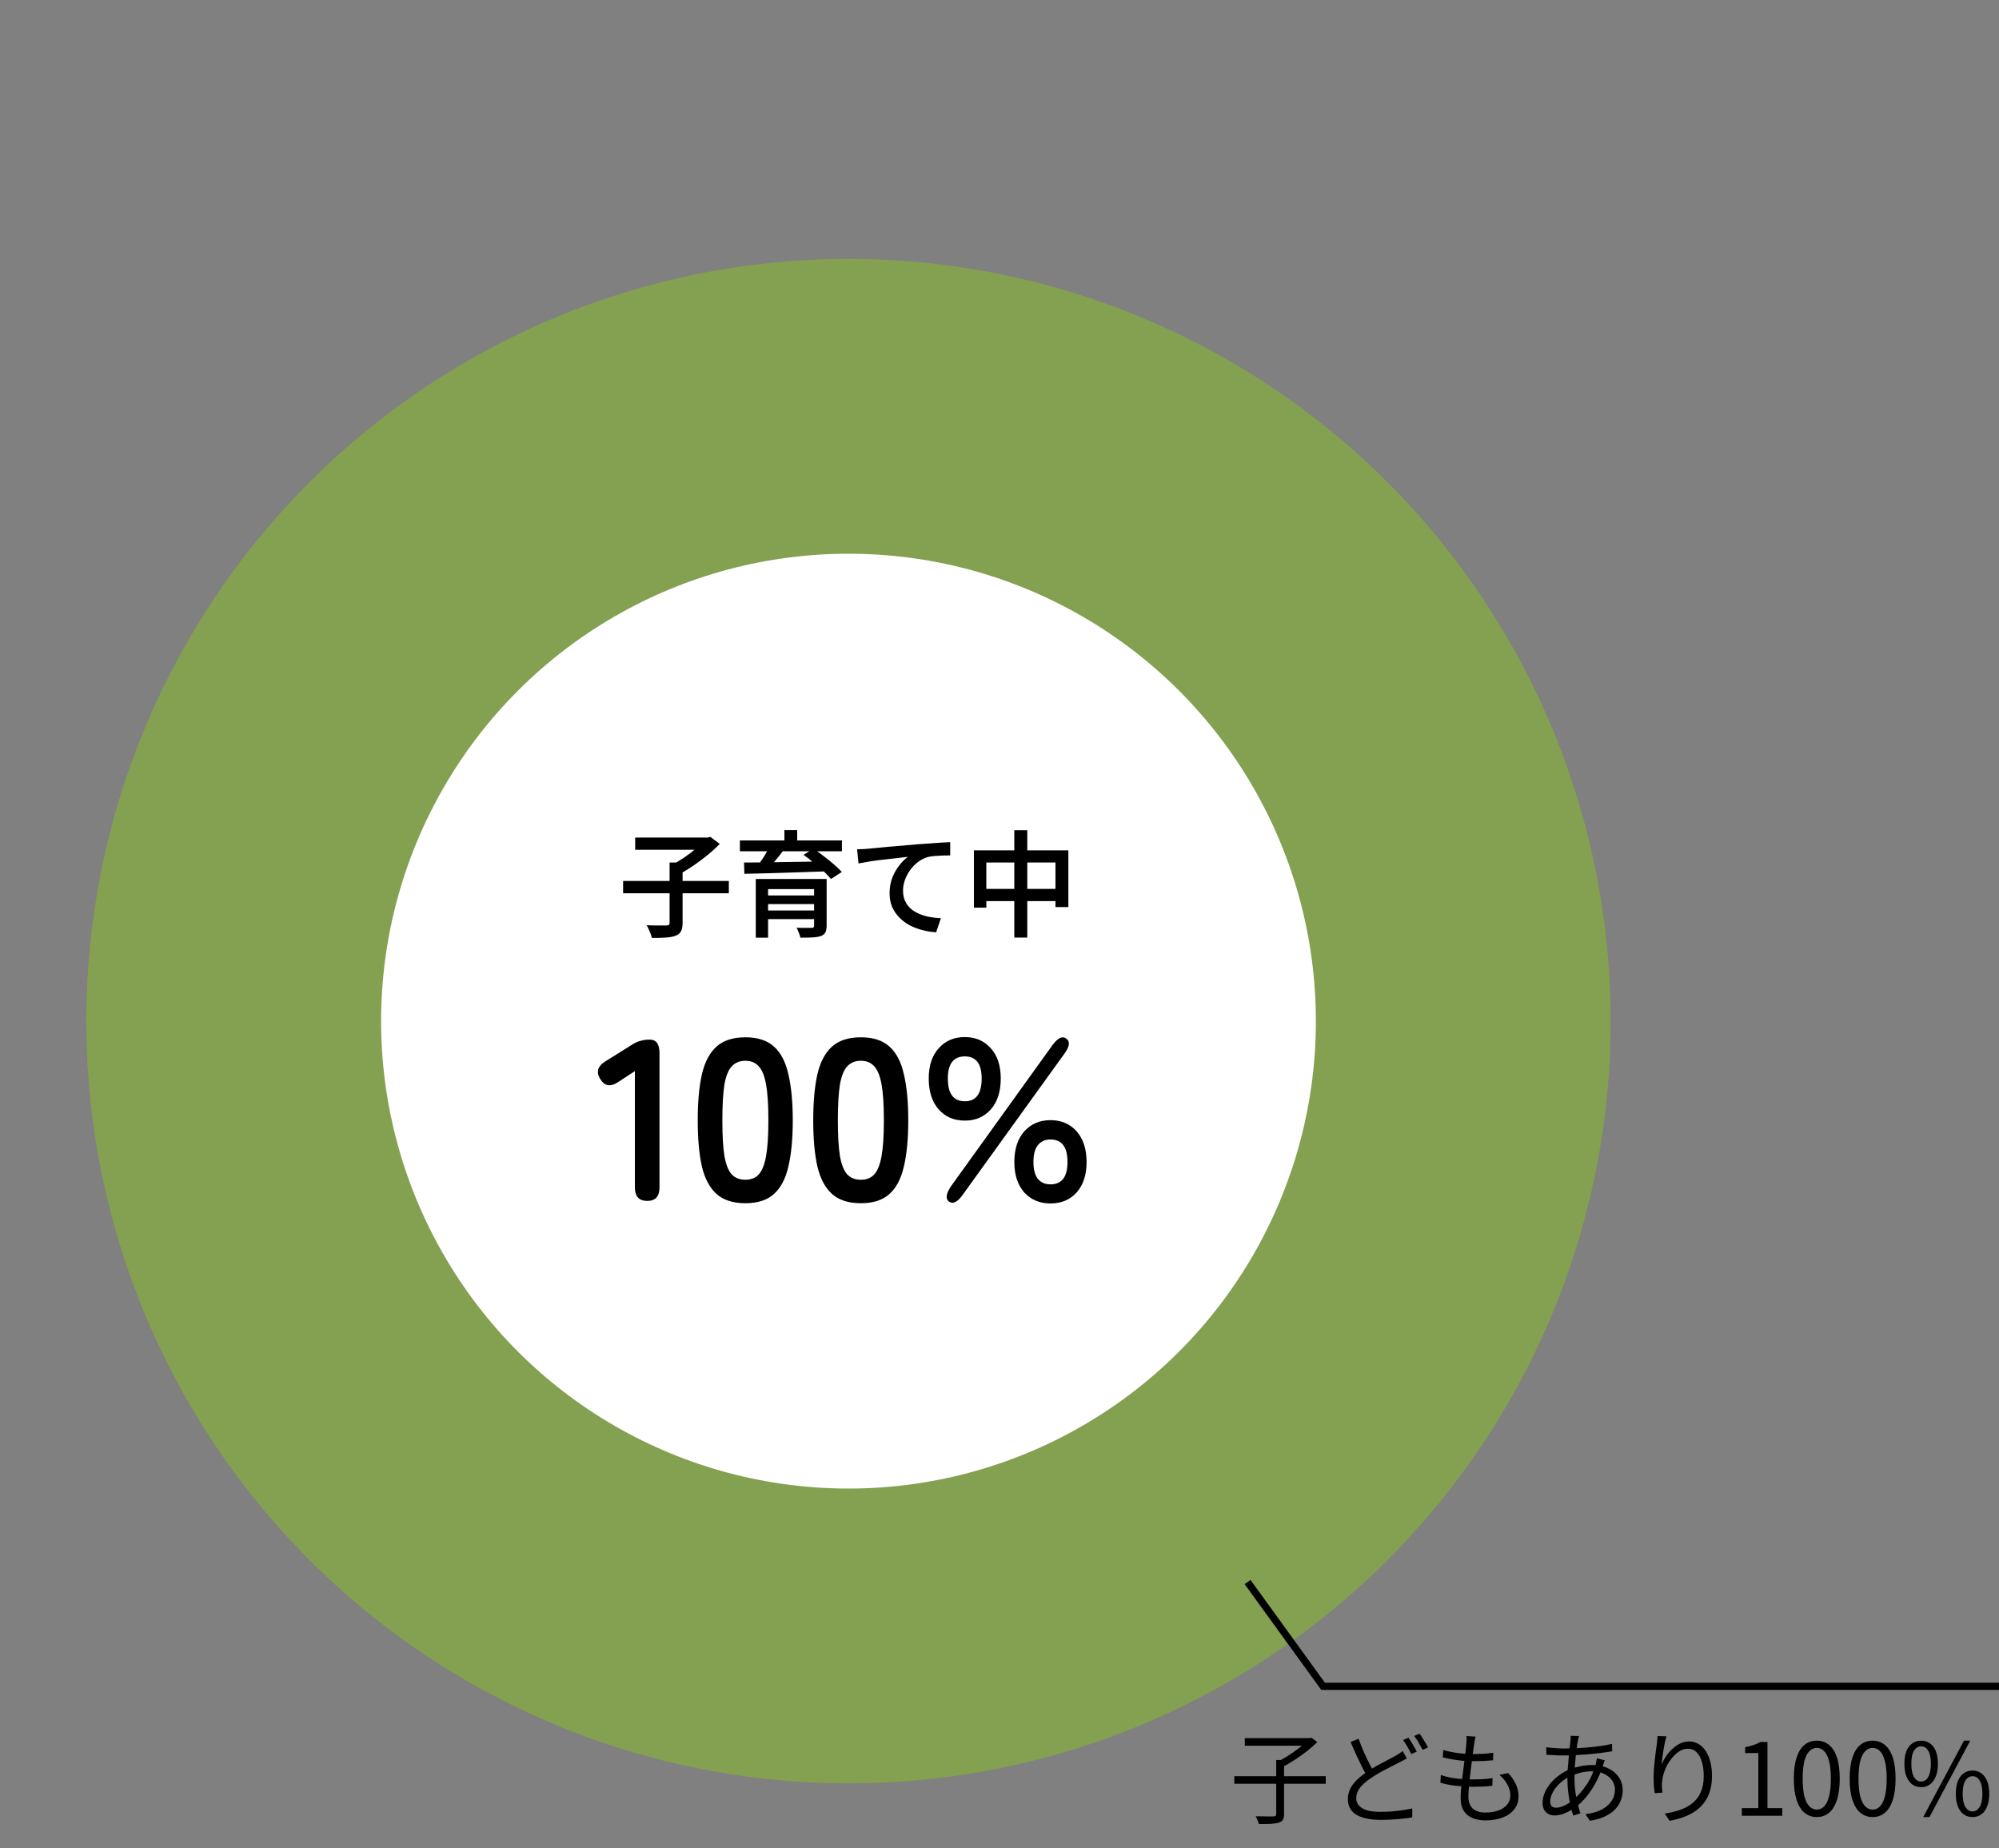 <svg width="278" height="257" viewBox="0 0 278 257" fill="none" xmlns="http://www.w3.org/2000/svg">
<rect x="0" y="0" width="278" height="257" fill="#808080" stroke="none"/>
<circle cx="118" cy="142" r="106" fill="#89C122" fill-opacity="0.5"/>
<circle cx="118" cy="142" r="65" fill="white"/>
<path d="M86.656 122.504H101.36V124.216H86.656V122.504ZM93.12 119.944H94.928V128.36C94.928 128.861 94.853 129.245 94.704 129.512C94.565 129.779 94.315 129.981 93.952 130.12C93.6 130.259 93.147 130.344 92.592 130.376C92.048 130.419 91.403 130.435 90.656 130.424C90.624 130.253 90.565 130.061 90.48 129.848C90.395 129.635 90.304 129.421 90.208 129.208C90.112 128.995 90.016 128.813 89.92 128.664C90.315 128.675 90.699 128.685 91.072 128.696C91.445 128.696 91.776 128.696 92.064 128.696C92.352 128.696 92.555 128.696 92.672 128.696C92.843 128.685 92.96 128.659 93.024 128.616C93.088 128.563 93.12 128.467 93.12 128.328V119.944ZM88.336 116.472H98.512V118.168H88.336V116.472ZM97.952 116.472H98.4L98.784 116.376L100.096 117.352C99.605 117.864 99.04 118.381 98.4 118.904C97.771 119.416 97.115 119.907 96.432 120.376C95.76 120.835 95.099 121.235 94.448 121.576C94.363 121.448 94.251 121.309 94.112 121.16C93.984 121 93.851 120.845 93.712 120.696C93.573 120.547 93.445 120.424 93.328 120.328C93.904 120.04 94.491 119.693 95.088 119.288C95.685 118.883 96.235 118.467 96.736 118.04C97.248 117.613 97.653 117.219 97.952 116.856V116.472ZM105.104 122.232H113.76V123.64H106.816V130.392H105.104V122.232ZM113.216 122.232H114.96V128.744C114.96 129.16 114.896 129.475 114.768 129.688C114.651 129.901 114.443 130.061 114.144 130.168C113.835 130.275 113.445 130.339 112.976 130.36C112.517 130.381 111.963 130.392 111.312 130.392C111.269 130.189 111.195 129.955 111.088 129.688C110.992 129.432 110.891 129.208 110.784 129.016C111.061 129.027 111.344 129.032 111.632 129.032C111.92 129.043 112.176 129.043 112.4 129.032C112.624 129.032 112.779 129.032 112.864 129.032C113.003 129.032 113.093 129.011 113.136 128.968C113.189 128.915 113.216 128.835 113.216 128.728V122.232ZM106.144 124.52H113.872V125.72H106.144V124.52ZM102.896 116.872H117.088V118.376H102.896V116.872ZM107.008 117.784L108.928 118.28C108.565 118.771 108.176 119.261 107.76 119.752C107.344 120.243 106.971 120.659 106.64 121L105.264 120.504C105.467 120.248 105.675 119.965 105.888 119.656C106.112 119.336 106.32 119.011 106.512 118.68C106.704 118.349 106.869 118.051 107.008 117.784ZM111.744 118.872L113.136 118.024C113.584 118.323 114.053 118.664 114.544 119.048C115.045 119.421 115.52 119.805 115.968 120.2C116.416 120.584 116.784 120.936 117.072 121.256L115.568 122.232C115.312 121.912 114.971 121.555 114.544 121.16C114.117 120.765 113.659 120.371 113.168 119.976C112.688 119.571 112.213 119.203 111.744 118.872ZM103.472 119.944C104.208 119.944 105.035 119.939 105.952 119.928C106.869 119.917 107.845 119.901 108.88 119.88C109.925 119.859 110.992 119.843 112.08 119.832C113.168 119.811 114.245 119.789 115.312 119.768L115.216 121.16C113.819 121.213 112.411 121.261 110.992 121.304C109.573 121.347 108.219 121.389 106.928 121.432C105.648 121.464 104.512 121.491 103.52 121.512L103.472 119.944ZM106.144 126.616H113.84V127.816H106.144V126.616ZM109.088 115.432H110.864V117.624H109.088V115.432ZM119.2 118.104C119.52 118.093 119.819 118.083 120.096 118.072C120.373 118.051 120.587 118.035 120.736 118.024C121.045 117.992 121.44 117.955 121.92 117.912C122.411 117.859 122.96 117.805 123.568 117.752C124.176 117.699 124.827 117.645 125.52 117.592C126.213 117.528 126.928 117.464 127.664 117.4C128.229 117.357 128.784 117.32 129.328 117.288C129.872 117.245 130.384 117.208 130.864 117.176C131.344 117.144 131.771 117.123 132.144 117.112V118.952C131.856 118.952 131.52 118.957 131.136 118.968C130.763 118.979 130.389 119 130.016 119.032C129.653 119.053 129.328 119.101 129.04 119.176C128.539 119.325 128.075 119.56 127.648 119.88C127.232 120.2 126.869 120.579 126.56 121.016C126.251 121.443 126.011 121.901 125.84 122.392C125.669 122.872 125.584 123.352 125.584 123.832C125.584 124.387 125.68 124.872 125.872 125.288C126.064 125.704 126.325 126.061 126.656 126.36C126.997 126.648 127.392 126.888 127.84 127.08C128.288 127.272 128.768 127.416 129.28 127.512C129.792 127.608 130.315 127.667 130.848 127.688L130.192 129.64C129.541 129.608 128.901 129.507 128.272 129.336C127.643 129.176 127.051 128.952 126.496 128.664C125.952 128.365 125.472 128.003 125.056 127.576C124.64 127.149 124.309 126.659 124.064 126.104C123.829 125.549 123.712 124.92 123.712 124.216C123.712 123.427 123.84 122.701 124.096 122.04C124.363 121.379 124.693 120.803 125.088 120.312C125.483 119.811 125.877 119.421 126.272 119.144C125.952 119.187 125.568 119.235 125.12 119.288C124.683 119.331 124.208 119.384 123.696 119.448C123.184 119.501 122.667 119.56 122.144 119.624C121.621 119.688 121.12 119.763 120.64 119.848C120.171 119.923 119.755 119.997 119.392 120.072L119.2 118.104ZM135.44 118.248H148.576V126.136H146.784V119.944H137.168V126.216H135.44V118.248ZM136.336 123.608H147.792V125.304H136.336V123.608ZM141.056 115.448H142.864V130.376H141.056V115.448Z" fill="black"/>
<path d="M90.02 167C88.868 167 88.292 166.371 88.292 165.112V148.952L85.988 150.456C84.921 151.181 84.089 151.053 83.492 150.072C82.873 149.091 83.097 148.269 84.164 147.608L88.004 145.208C88.388 144.973 88.761 144.813 89.124 144.728C89.487 144.621 89.903 144.568 90.372 144.568C91.268 144.568 91.716 145.197 91.716 146.456V165.112C91.716 166.371 91.151 167 90.02 167ZM103.658 167.32C101.951 167.32 100.618 166.893 99.658 166.04C98.698 165.187 98.015 163.907 97.61 162.2C97.226 160.493 97.034 158.36 97.034 155.8C97.034 153.24 97.226 151.107 97.61 149.4C98.015 147.672 98.698 146.381 99.658 145.528C100.618 144.675 101.951 144.248 103.658 144.248C105.364 144.248 106.687 144.675 107.626 145.528C108.586 146.381 109.258 147.672 109.642 149.4C110.047 151.107 110.25 153.24 110.25 155.8C110.25 158.36 110.047 160.493 109.642 162.2C109.258 163.907 108.586 165.187 107.626 166.04C106.687 166.893 105.364 167.32 103.658 167.32ZM103.658 164.056C104.447 164.056 105.066 163.811 105.514 163.32C105.983 162.808 106.324 161.955 106.538 160.76C106.751 159.565 106.858 157.912 106.858 155.8C106.858 153.667 106.751 152.003 106.538 150.808C106.324 149.613 105.983 148.771 105.514 148.28C105.066 147.768 104.447 147.512 103.658 147.512C102.868 147.512 102.239 147.768 101.77 148.28C101.3 148.771 100.959 149.613 100.746 150.808C100.554 152.003 100.458 153.667 100.458 155.8C100.458 157.912 100.554 159.565 100.746 160.76C100.959 161.955 101.3 162.808 101.77 163.32C102.239 163.811 102.868 164.056 103.658 164.056ZM119.72 167.32C118.014 167.32 116.68 166.893 115.72 166.04C114.76 165.187 114.078 163.907 113.672 162.2C113.288 160.493 113.096 158.36 113.096 155.8C113.096 153.24 113.288 151.107 113.672 149.4C114.078 147.672 114.76 146.381 115.72 145.528C116.68 144.675 118.014 144.248 119.72 144.248C121.427 144.248 122.75 144.675 123.688 145.528C124.648 146.381 125.32 147.672 125.704 149.4C126.11 151.107 126.312 153.24 126.312 155.8C126.312 158.36 126.11 160.493 125.704 162.2C125.32 163.907 124.648 165.187 123.688 166.04C122.75 166.893 121.427 167.32 119.72 167.32ZM119.72 164.056C120.51 164.056 121.128 163.811 121.576 163.32C122.046 162.808 122.387 161.955 122.6 160.76C122.814 159.565 122.92 157.912 122.92 155.8C122.92 153.667 122.814 152.003 122.6 150.808C122.387 149.613 122.046 148.771 121.576 148.28C121.128 147.768 120.51 147.512 119.72 147.512C118.931 147.512 118.302 147.768 117.832 148.28C117.363 148.771 117.022 149.613 116.808 150.808C116.616 152.003 116.52 153.667 116.52 155.8C116.52 157.912 116.616 159.565 116.808 160.76C117.022 161.955 117.363 162.808 117.832 163.32C118.302 163.811 118.931 164.056 119.72 164.056ZM134.183 155.832C132.668 155.832 131.452 155.309 130.535 154.264C129.617 153.219 129.159 151.789 129.159 149.976C129.159 148.205 129.617 146.808 130.535 145.784C131.452 144.739 132.668 144.216 134.183 144.216C135.676 144.216 136.881 144.739 137.799 145.784C138.716 146.808 139.175 148.205 139.175 149.976C139.175 151.789 138.716 153.219 137.799 154.264C136.881 155.309 135.676 155.832 134.183 155.832ZM146.087 167.352C144.593 167.352 143.377 166.84 142.439 165.816C141.521 164.771 141.063 163.363 141.063 161.592C141.063 159.8 141.521 158.381 142.439 157.336C143.377 156.291 144.593 155.768 146.087 155.768C147.601 155.768 148.817 156.291 149.735 157.336C150.652 158.381 151.111 159.8 151.111 161.592C151.111 163.363 150.652 164.771 149.735 165.816C148.817 166.84 147.601 167.352 146.087 167.352ZM133.895 166.136C133.169 167.16 132.529 167.48 131.975 167.096C131.463 166.712 131.559 165.997 132.263 164.952L146.343 145.368C147.111 144.323 147.761 144.013 148.295 144.44C148.849 144.845 148.753 145.549 148.007 146.552L133.895 166.136ZM146.087 164.696C147.665 164.696 148.455 163.661 148.455 161.592C148.455 159.501 147.665 158.456 146.087 158.456C145.34 158.456 144.753 158.723 144.327 159.256C143.921 159.768 143.719 160.547 143.719 161.592C143.719 162.616 143.921 163.395 144.327 163.928C144.753 164.44 145.34 164.696 146.087 164.696ZM134.183 153.144C135.74 153.144 136.519 152.088 136.519 149.976C136.519 147.928 135.74 146.904 134.183 146.904C132.604 146.904 131.815 147.928 131.815 149.976C131.815 152.088 132.604 153.144 134.183 153.144Z" fill="black"/>
<path d="M278 234.5L184 234.5L173.5 220" stroke="black"/>
<path d="M171.658 246.998H184.37V248.048H171.658V246.998ZM177.482 244.744H178.574V252.262C178.574 252.617 178.518 252.883 178.406 253.06C178.303 253.237 178.121 253.368 177.86 253.452C177.599 253.536 177.235 253.592 176.768 253.62C176.311 253.648 175.746 253.657 175.074 253.648C175.055 253.545 175.018 253.429 174.962 253.298C174.915 253.177 174.859 253.046 174.794 252.906C174.738 252.775 174.682 252.663 174.626 252.57C174.999 252.579 175.354 252.584 175.69 252.584C176.035 252.593 176.329 252.598 176.572 252.598C176.824 252.598 177.001 252.598 177.104 252.598C177.253 252.579 177.351 252.547 177.398 252.5C177.454 252.463 177.482 252.379 177.482 252.248V244.744ZM173.114 241.706H182.242V242.756H173.114V241.706ZM181.892 241.706H182.158L182.396 241.65L183.194 242.252C182.774 242.672 182.284 243.101 181.724 243.54C181.173 243.969 180.599 244.375 180.002 244.758C179.414 245.141 178.849 245.472 178.308 245.752C178.252 245.677 178.182 245.593 178.098 245.5C178.023 245.407 177.939 245.318 177.846 245.234C177.762 245.141 177.687 245.066 177.622 245.01C178.135 244.758 178.663 244.459 179.204 244.114C179.745 243.759 180.254 243.395 180.73 243.022C181.206 242.639 181.593 242.285 181.892 241.958V241.706ZM195.64 244.52C195.491 244.613 195.327 244.707 195.15 244.8C194.973 244.893 194.781 244.991 194.576 245.094C194.259 245.262 193.885 245.453 193.456 245.668C193.027 245.883 192.569 246.121 192.084 246.382C191.608 246.643 191.146 246.928 190.698 247.236C190.045 247.656 189.531 248.099 189.158 248.566C188.794 249.033 188.612 249.532 188.612 250.064C188.612 250.643 188.887 251.105 189.438 251.45C189.989 251.786 190.819 251.954 191.93 251.954C192.443 251.954 192.975 251.935 193.526 251.898C194.077 251.851 194.604 251.791 195.108 251.716C195.621 251.641 196.055 251.562 196.41 251.478L196.396 252.724C196.051 252.789 195.645 252.845 195.178 252.892C194.711 252.948 194.207 252.99 193.666 253.018C193.125 253.055 192.56 253.074 191.972 253.074C191.319 253.074 190.717 253.018 190.166 252.906C189.615 252.803 189.135 252.64 188.724 252.416C188.323 252.192 188.01 251.898 187.786 251.534C187.562 251.161 187.45 250.713 187.45 250.19C187.45 249.677 187.553 249.205 187.758 248.776C187.973 248.337 188.281 247.922 188.682 247.53C189.093 247.138 189.569 246.76 190.11 246.396C190.586 246.069 191.071 245.771 191.566 245.5C192.061 245.229 192.527 244.982 192.966 244.758C193.414 244.525 193.787 244.324 194.086 244.156C194.282 244.044 194.459 243.937 194.618 243.834C194.777 243.731 194.931 243.619 195.08 243.498L195.64 244.52ZM188.934 241.79C189.149 242.387 189.382 242.975 189.634 243.554C189.886 244.123 190.138 244.655 190.39 245.15C190.642 245.645 190.875 246.079 191.09 246.452L190.138 247.026C189.905 246.643 189.657 246.191 189.396 245.668C189.135 245.145 188.869 244.59 188.598 244.002C188.337 243.414 188.08 242.831 187.828 242.252L188.934 241.79ZM195.878 241.65C195.999 241.818 196.13 242.019 196.27 242.252C196.41 242.476 196.545 242.705 196.676 242.938C196.816 243.171 196.933 243.386 197.026 243.582L196.27 243.918C196.13 243.629 195.953 243.297 195.738 242.924C195.523 242.551 195.318 242.233 195.122 241.972L195.878 241.65ZM197.418 241.09C197.549 241.258 197.684 241.459 197.824 241.692C197.973 241.925 198.118 242.159 198.258 242.392C198.398 242.616 198.51 242.817 198.594 242.994L197.852 243.33C197.693 243.031 197.507 242.7 197.292 242.336C197.087 241.972 196.881 241.659 196.676 241.398L197.418 241.09ZM205.202 241.496C205.155 241.683 205.118 241.855 205.09 242.014C205.071 242.163 205.048 242.317 205.02 242.476C204.983 242.737 204.936 243.064 204.88 243.456C204.833 243.848 204.777 244.277 204.712 244.744C204.656 245.211 204.595 245.691 204.53 246.186C204.474 246.681 204.418 247.161 204.362 247.628C204.315 248.095 204.278 248.519 204.25 248.902C204.222 249.285 204.208 249.602 204.208 249.854C204.208 250.535 204.399 251.072 204.782 251.464C205.174 251.856 205.767 252.052 206.56 252.052C207.279 252.052 207.895 251.954 208.408 251.758C208.931 251.562 209.332 251.287 209.612 250.932C209.901 250.568 210.046 250.148 210.046 249.672C210.046 249.205 209.92 248.725 209.668 248.23C209.416 247.726 209.033 247.255 208.52 246.816L209.752 246.564C210.228 247.096 210.583 247.619 210.816 248.132C211.059 248.636 211.18 249.191 211.18 249.798C211.18 250.489 210.984 251.086 210.592 251.59C210.209 252.094 209.673 252.477 208.982 252.738C208.291 253.009 207.484 253.144 206.56 253.144C205.925 253.144 205.347 253.041 204.824 252.836C204.311 252.64 203.9 252.313 203.592 251.856C203.284 251.399 203.13 250.787 203.13 250.022C203.13 249.723 203.149 249.331 203.186 248.846C203.233 248.361 203.289 247.833 203.354 247.264C203.429 246.685 203.503 246.097 203.578 245.5C203.662 244.893 203.732 244.324 203.788 243.792C203.853 243.26 203.9 242.798 203.928 242.406C203.956 242.163 203.97 241.972 203.97 241.832C203.97 241.683 203.961 241.543 203.942 241.412L205.202 241.496ZM200.708 243.358C201.109 243.479 201.548 243.582 202.024 243.666C202.5 243.75 202.981 243.815 203.466 243.862C203.951 243.899 204.399 243.918 204.81 243.918C205.351 243.918 205.86 243.904 206.336 243.876C206.821 243.848 207.265 243.801 207.666 243.736L207.638 244.786C207.19 244.823 206.747 244.856 206.308 244.884C205.869 244.903 205.365 244.912 204.796 244.912C204.385 244.912 203.937 244.893 203.452 244.856C202.967 244.809 202.481 244.744 201.996 244.66C201.511 244.576 201.063 244.483 200.652 244.38L200.708 243.358ZM200.372 246.83C200.82 246.989 201.291 247.115 201.786 247.208C202.29 247.292 202.785 247.353 203.27 247.39C203.755 247.427 204.217 247.446 204.656 247.446C205.132 247.446 205.613 247.437 206.098 247.418C206.593 247.39 207.083 247.339 207.568 247.264L207.54 248.328C207.083 248.384 206.63 248.421 206.182 248.44C205.734 248.459 205.272 248.468 204.796 248.468C204.04 248.468 203.261 248.421 202.458 248.328C201.665 248.235 200.951 248.095 200.316 247.908L200.372 246.83ZM219.608 241.412C219.571 241.496 219.538 241.599 219.51 241.72C219.491 241.832 219.468 241.939 219.44 242.042C219.365 242.425 219.291 242.91 219.216 243.498C219.141 244.086 219.081 244.716 219.034 245.388C218.987 246.051 218.964 246.704 218.964 247.348C218.964 247.945 219.001 248.529 219.076 249.098C219.16 249.667 219.263 250.213 219.384 250.736C219.515 251.249 219.65 251.725 219.79 252.164L218.782 252.472C218.642 252.052 218.511 251.567 218.39 251.016C218.269 250.456 218.171 249.873 218.096 249.266C218.021 248.65 217.984 248.048 217.984 247.46C217.984 246.975 217.998 246.48 218.026 245.976C218.063 245.472 218.105 244.982 218.152 244.506C218.199 244.021 218.241 243.568 218.278 243.148C218.325 242.728 218.367 242.364 218.404 242.056C218.413 241.935 218.423 241.813 218.432 241.692C218.441 241.571 218.441 241.468 218.432 241.384L219.608 241.412ZM217.34 243.148C218.161 243.148 218.973 243.125 219.776 243.078C220.579 243.031 221.349 242.961 222.086 242.868C222.833 242.775 223.533 242.653 224.186 242.504L224.2 243.54C223.696 243.624 223.15 243.703 222.562 243.778C221.983 243.843 221.391 243.904 220.784 243.96C220.177 244.007 219.58 244.044 218.992 244.072C218.404 244.1 217.849 244.114 217.326 244.114C217.13 244.114 216.892 244.109 216.612 244.1C216.332 244.081 216.052 244.067 215.772 244.058C215.492 244.039 215.254 244.025 215.058 244.016L215.03 242.966C215.198 242.994 215.427 243.022 215.716 243.05C216.005 243.078 216.299 243.101 216.598 243.12C216.897 243.139 217.144 243.148 217.34 243.148ZM223.178 244.786C223.15 244.842 223.117 244.921 223.08 245.024C223.052 245.117 223.019 245.215 222.982 245.318C222.954 245.411 222.926 245.5 222.898 245.584C222.618 246.443 222.282 247.231 221.89 247.95C221.498 248.659 221.073 249.294 220.616 249.854C220.159 250.405 219.687 250.867 219.202 251.24C218.745 251.585 218.25 251.875 217.718 252.108C217.186 252.341 216.673 252.458 216.178 252.458C215.879 252.458 215.604 252.393 215.352 252.262C215.1 252.131 214.899 251.935 214.75 251.674C214.601 251.413 214.526 251.086 214.526 250.694C214.526 250.218 214.629 249.747 214.834 249.28C215.039 248.804 215.319 248.356 215.674 247.936C216.038 247.516 216.449 247.143 216.906 246.816C217.373 246.48 217.867 246.209 218.39 246.004C218.847 245.836 219.342 245.701 219.874 245.598C220.415 245.495 220.91 245.444 221.358 245.444C222.245 245.444 223.01 245.598 223.654 245.906C224.298 246.214 224.793 246.634 225.138 247.166C225.493 247.689 225.67 248.277 225.67 248.93C225.67 249.434 225.581 249.915 225.404 250.372C225.236 250.829 224.965 251.249 224.592 251.632C224.228 252.005 223.757 252.327 223.178 252.598C222.599 252.869 221.904 253.069 221.092 253.2L220.49 252.262C221.339 252.178 222.067 251.982 222.674 251.674C223.281 251.366 223.752 250.974 224.088 250.498C224.424 250.022 224.592 249.481 224.592 248.874C224.592 248.417 224.466 247.997 224.214 247.614C223.962 247.231 223.593 246.923 223.108 246.69C222.632 246.447 222.044 246.326 221.344 246.326C220.756 246.326 220.21 246.396 219.706 246.536C219.211 246.676 218.787 246.825 218.432 246.984C217.909 247.217 217.429 247.53 216.99 247.922C216.561 248.314 216.22 248.739 215.968 249.196C215.716 249.644 215.59 250.083 215.59 250.512C215.59 250.801 215.655 251.021 215.786 251.17C215.926 251.31 216.127 251.38 216.388 251.38C216.733 251.38 217.121 251.282 217.55 251.086C217.989 250.89 218.437 250.591 218.894 250.19C219.519 249.649 220.098 248.986 220.63 248.202C221.171 247.418 221.601 246.457 221.918 245.318C221.937 245.243 221.955 245.159 221.974 245.066C221.993 244.973 222.011 244.875 222.03 244.772C222.058 244.669 222.072 244.581 222.072 244.506L223.178 244.786ZM231.746 241.454C231.671 241.715 231.597 242.019 231.522 242.364C231.457 242.7 231.391 243.055 231.326 243.428C231.27 243.792 231.219 244.142 231.172 244.478C231.135 244.814 231.107 245.103 231.088 245.346C231.237 244.991 231.433 244.627 231.676 244.254C231.919 243.881 232.208 243.54 232.544 243.232C232.88 242.915 233.244 242.658 233.636 242.462C234.037 242.266 234.457 242.168 234.896 242.168C235.521 242.168 236.072 242.364 236.548 242.756C237.033 243.148 237.411 243.703 237.682 244.422C237.953 245.141 238.088 245.99 238.088 246.97C238.088 247.941 237.943 248.785 237.654 249.504C237.365 250.213 236.959 250.815 236.436 251.31C235.913 251.805 235.288 252.206 234.56 252.514C233.841 252.822 233.048 253.051 232.18 253.2L231.522 252.192C232.278 252.08 232.983 251.912 233.636 251.688C234.299 251.455 234.877 251.142 235.372 250.75C235.867 250.349 236.249 249.84 236.52 249.224C236.8 248.608 236.94 247.861 236.94 246.984C236.94 246.247 236.856 245.593 236.688 245.024C236.52 244.445 236.273 243.993 235.946 243.666C235.619 243.339 235.209 243.176 234.714 243.176C234.275 243.176 233.855 243.316 233.454 243.596C233.053 243.876 232.684 244.24 232.348 244.688C232.021 245.127 231.755 245.603 231.55 246.116C231.345 246.62 231.219 247.101 231.172 247.558C231.135 247.829 231.116 248.095 231.116 248.356C231.125 248.617 231.153 248.925 231.2 249.28L230.122 249.364C230.085 249.103 230.047 248.781 230.01 248.398C229.982 248.015 229.968 247.595 229.968 247.138C229.968 246.811 229.982 246.447 230.01 246.046C230.047 245.635 230.085 245.225 230.122 244.814C230.169 244.394 230.215 243.993 230.262 243.61C230.318 243.227 230.365 242.896 230.402 242.616C230.43 242.401 230.453 242.196 230.472 242C230.491 241.795 230.505 241.599 230.514 241.412L231.746 241.454ZM242.232 252.5V251.436H244.528V243.778H242.694V242.966C243.151 242.882 243.548 242.779 243.884 242.658C244.229 242.537 244.542 242.397 244.822 242.238H245.802V251.436H247.86V252.5H242.232ZM252.658 252.682C252.014 252.682 251.449 252.486 250.964 252.094C250.488 251.702 250.119 251.109 249.858 250.316C249.596 249.523 249.466 248.529 249.466 247.334C249.466 246.139 249.596 245.155 249.858 244.38C250.119 243.596 250.488 243.013 250.964 242.63C251.449 242.247 252.014 242.056 252.658 242.056C253.311 242.056 253.876 242.252 254.352 242.644C254.828 243.027 255.196 243.605 255.458 244.38C255.719 245.155 255.85 246.139 255.85 247.334C255.85 248.529 255.719 249.523 255.458 250.316C255.196 251.109 254.828 251.702 254.352 252.094C253.876 252.486 253.311 252.682 252.658 252.682ZM252.658 251.646C253.05 251.646 253.39 251.497 253.68 251.198C253.978 250.899 254.207 250.433 254.366 249.798C254.534 249.154 254.618 248.333 254.618 247.334C254.618 246.335 254.534 245.523 254.366 244.898C254.207 244.263 253.978 243.801 253.68 243.512C253.39 243.213 253.05 243.064 252.658 243.064C252.275 243.064 251.934 243.213 251.636 243.512C251.337 243.801 251.104 244.263 250.936 244.898C250.777 245.523 250.698 246.335 250.698 247.334C250.698 248.333 250.777 249.154 250.936 249.798C251.104 250.433 251.337 250.899 251.636 251.198C251.934 251.497 252.275 251.646 252.658 251.646ZM260.423 252.682C259.779 252.682 259.215 252.486 258.729 252.094C258.253 251.702 257.885 251.109 257.623 250.316C257.362 249.523 257.231 248.529 257.231 247.334C257.231 246.139 257.362 245.155 257.623 244.38C257.885 243.596 258.253 243.013 258.729 242.63C259.215 242.247 259.779 242.056 260.423 242.056C261.077 242.056 261.641 242.252 262.117 242.644C262.593 243.027 262.962 243.605 263.223 244.38C263.485 245.155 263.615 246.139 263.615 247.334C263.615 248.529 263.485 249.523 263.223 250.316C262.962 251.109 262.593 251.702 262.117 252.094C261.641 252.486 261.077 252.682 260.423 252.682ZM260.423 251.646C260.815 251.646 261.156 251.497 261.445 251.198C261.744 250.899 261.973 250.433 262.131 249.798C262.299 249.154 262.383 248.333 262.383 247.334C262.383 246.335 262.299 245.523 262.131 244.898C261.973 244.263 261.744 243.801 261.445 243.512C261.156 243.213 260.815 243.064 260.423 243.064C260.041 243.064 259.7 243.213 259.401 243.512C259.103 243.801 258.869 244.263 258.701 244.898C258.543 245.523 258.463 246.335 258.463 247.334C258.463 248.333 258.543 249.154 258.701 249.798C258.869 250.433 259.103 250.899 259.401 251.198C259.7 251.497 260.041 251.646 260.423 251.646ZM267.167 248.524C266.7 248.524 266.29 248.398 265.935 248.146C265.59 247.885 265.319 247.511 265.123 247.026C264.936 246.541 264.843 245.953 264.843 245.262C264.843 244.571 264.936 243.988 265.123 243.512C265.319 243.036 265.59 242.677 265.935 242.434C266.29 242.182 266.7 242.056 267.167 242.056C267.643 242.056 268.054 242.182 268.399 242.434C268.754 242.677 269.024 243.036 269.211 243.512C269.407 243.988 269.505 244.571 269.505 245.262C269.505 245.953 269.407 246.541 269.211 247.026C269.024 247.511 268.754 247.885 268.399 248.146C268.054 248.398 267.643 248.524 267.167 248.524ZM267.167 247.74C267.578 247.74 267.904 247.535 268.147 247.124C268.399 246.704 268.525 246.083 268.525 245.262C268.525 244.441 268.399 243.834 268.147 243.442C267.904 243.041 267.578 242.84 267.167 242.84C266.766 242.84 266.439 243.041 266.187 243.442C265.935 243.834 265.809 244.441 265.809 245.262C265.809 246.083 265.935 246.704 266.187 247.124C266.439 247.535 266.766 247.74 267.167 247.74ZM267.461 252.682L273.131 242.056H273.999L268.329 252.682H267.461ZM274.321 252.682C273.854 252.682 273.444 252.556 273.089 252.304C272.744 252.052 272.473 251.683 272.277 251.198C272.09 250.713 271.997 250.125 271.997 249.434C271.997 248.743 272.09 248.16 272.277 247.684C272.473 247.208 272.744 246.844 273.089 246.592C273.444 246.34 273.854 246.214 274.321 246.214C274.788 246.214 275.194 246.34 275.539 246.592C275.894 246.844 276.164 247.208 276.351 247.684C276.547 248.16 276.645 248.743 276.645 249.434C276.645 250.125 276.547 250.713 276.351 251.198C276.164 251.683 275.894 252.052 275.539 252.304C275.194 252.556 274.788 252.682 274.321 252.682ZM274.321 251.898C274.722 251.898 275.049 251.693 275.301 251.282C275.562 250.871 275.693 250.255 275.693 249.434C275.693 248.613 275.562 248.001 275.301 247.6C275.049 247.199 274.722 246.998 274.321 246.998C273.92 246.998 273.588 247.199 273.327 247.6C273.075 248.001 272.949 248.613 272.949 249.434C272.949 250.255 273.075 250.871 273.327 251.282C273.588 251.693 273.92 251.898 274.321 251.898Z" fill="black"/>
</svg>
